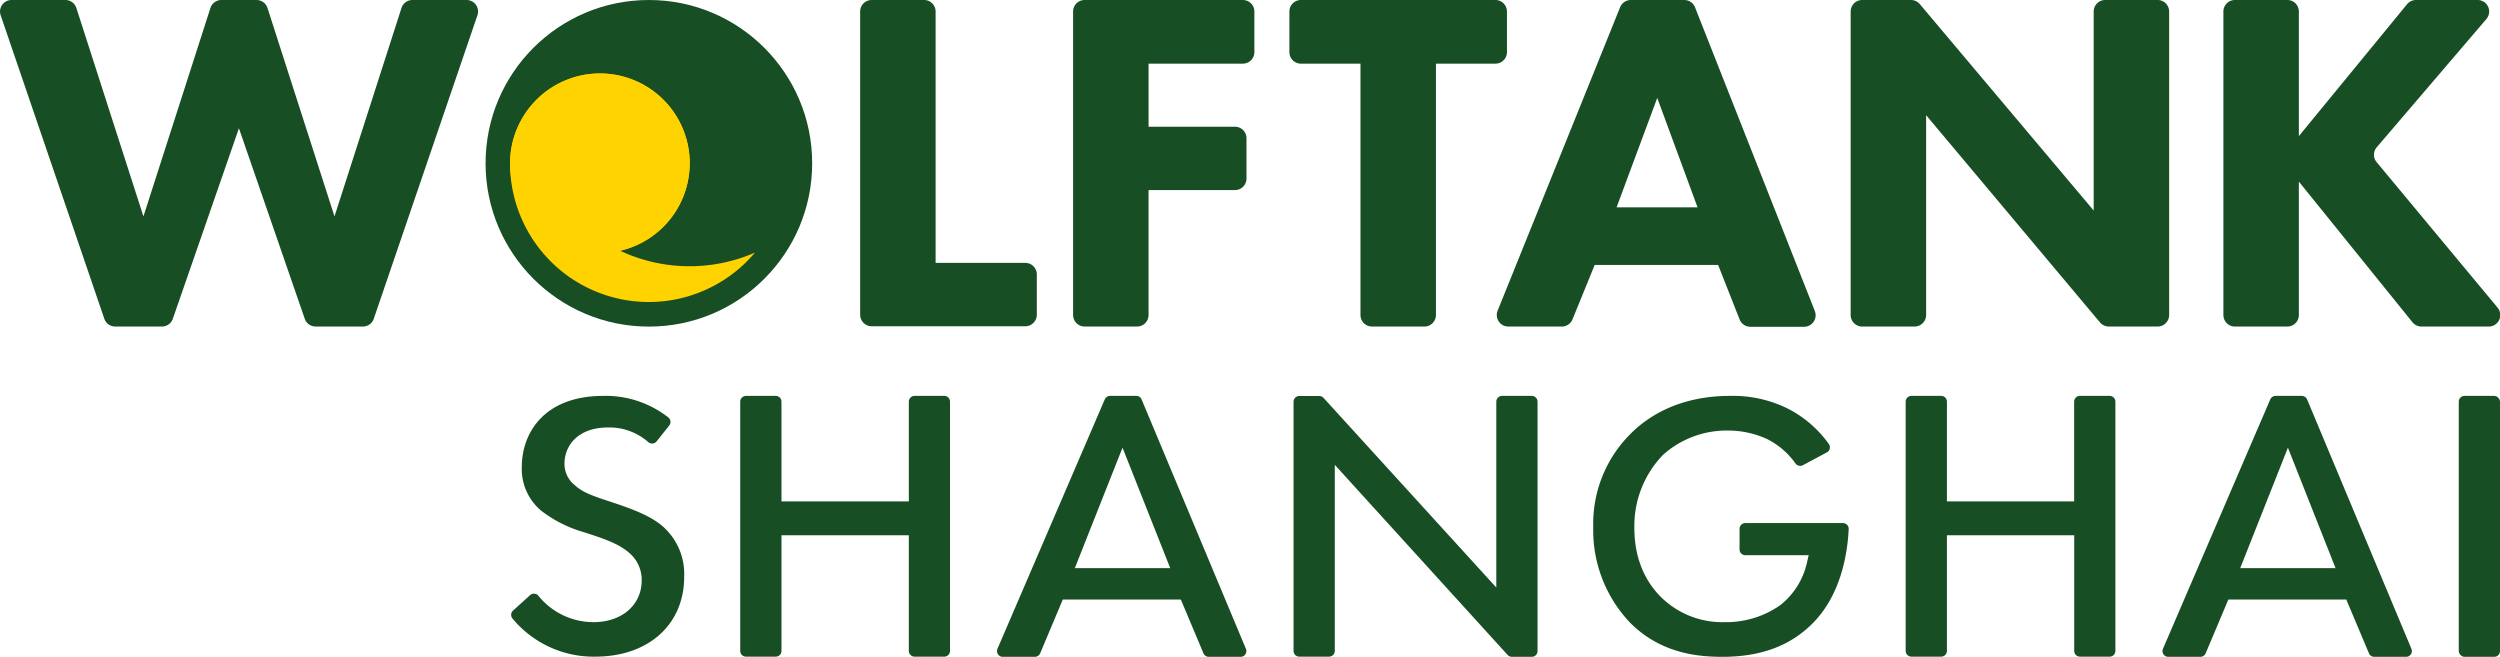 <svg xmlns="http://www.w3.org/2000/svg" viewBox="0 0 434.02 114.03"><defs><style>.cls-1{fill:#184e24;}.cls-2{fill:#ffd300;}</style></defs><g id="Layer_2" data-name="Layer 2"><g id="Layer_1-2" data-name="Layer 1"><path class="cls-1" d="M13.26,1.39,24.9,37.57,36.53,1.39A2,2,0,0,1,38.43,0h6.1a2,2,0,0,1,1.91,1.39L58.07,37.57,69.7,1.39A2,2,0,0,1,71.61,0H81a2,2,0,0,1,1.89,2.64l-18,52.7A2,2,0,0,1,63,56.69h-8.2a2,2,0,0,1-1.89-1.34L41.48,22.27,30,55.35a2,2,0,0,1-1.89,1.34H20a2,2,0,0,1-1.89-1.35L.11,2.64A2,2,0,0,1,2,0h9.36A2,2,0,0,1,13.26,1.39Z"/><path class="cls-1" d="M162.43,2V45.64H178a2,2,0,0,1,2,2v7a2,2,0,0,1-2,2H151.33a2,2,0,0,1-2-2V2a2,2,0,0,1,2-2h9.1A2,2,0,0,1,162.43,2Z"/><path class="cls-1" d="M215.77,11.05H199.4V22h15a2,2,0,0,1,2,2v7a2,2,0,0,1-2,2h-15V54.69a2,2,0,0,1-2,2h-9.1a2,2,0,0,1-2-2V2a2,2,0,0,1,2-2h27.47a2,2,0,0,1,2,2V9.05A2,2,0,0,1,215.77,11.05Z"/><path class="cls-1" d="M249.29,11.05V54.69a2,2,0,0,1-2,2h-9.1a2,2,0,0,1-2-2V11.05H225.85a2,2,0,0,1-2-2V2a2,2,0,0,1,2-2h33.77a2,2,0,0,1,2,2V9.05a2,2,0,0,1-2,2Z"/><path class="cls-1" d="M298.28,46H276.85L273,55.44a2,2,0,0,1-1.85,1.25h-9.3A2,2,0,0,1,260,53.94L281.27,1.25A2,2,0,0,1,283.13,0h9.28a2,2,0,0,1,1.86,1.27L315.07,54a2,2,0,0,1-1.86,2.73h-9.32A2,2,0,0,1,302,55.43Zm-3.57-10-7-19-7.06,19Z"/><path class="cls-1" d="M321.29,54.69V2a2,2,0,0,1,2-2h8.47a2,2,0,0,1,1.53.71l30.19,35.84V2a2,2,0,0,1,2-2h9.1a2,2,0,0,1,2,2V54.69a2,2,0,0,1-2,2h-8.46a2,2,0,0,1-1.54-.71L334.39,20V54.69a2,2,0,0,1-2,2h-9.1A2,2,0,0,1,321.29,54.69Z"/><path class="cls-1" d="M399.1,23.63,417.89.73A2,2,0,0,1,419.44,0h10.7a2,2,0,0,1,1.52,3.3L412.61,25.58a2,2,0,0,0,0,2.58l21,25.26A2,2,0,0,1,432,56.69H420.38a2,2,0,0,1-1.55-.74L399.1,31.53V54.69a2,2,0,0,1-2,2H388a2,2,0,0,1-2-2V2a2,2,0,0,1,2-2h9.1a2,2,0,0,1,2,2Z"/><circle class="cls-1" cx="112.65" cy="28.35" r="28.35"/><path class="cls-2" d="M119.73,28.35a15.58,15.58,0,0,1-12.07,15.18,15.08,15.08,0,0,1-3.52.41c-.52,0-1,0-1.55-.08a14.35,14.35,0,0,1-1.76-.28l-.58-.14q-.37-.09-.75-.21c-.23-.07-.46-.14-.69-.23l-.09,0c-.22-.07-.43-.16-.63-.24l-.06,0-.6-.27-.16-.08-.48-.25a9.09,9.09,0,0,1-.86-.49,5.14,5.14,0,0,1-.49-.32l0,0-.47-.33-.23-.18-.39-.3a1.45,1.45,0,0,1-.19-.17c-.12-.09-.23-.19-.35-.3l-.19-.16-.35-.34L93,39.26c-.1-.1-.2-.2-.29-.31a6.42,6.42,0,0,1-.43-.48L92,38.13c-.06-.08-.13-.16-.19-.25l-.25-.33a5.16,5.16,0,0,1-.35-.51,5.54,5.54,0,0,1-.33-.51,1,1,0,0,1-.11-.17c-.12-.19-.23-.39-.34-.58s-.21-.4-.31-.61l-.05-.1c-.08-.17-.16-.34-.23-.51a1.54,1.54,0,0,1-.08-.19,4.94,4.94,0,0,1-.19-.49,13.73,13.73,0,0,1-.61-2c0-.15-.07-.3-.1-.45a14.09,14.09,0,0,1-.29-2.27h0c0-.26,0-.53,0-.79s0-.42,0-.63a15.54,15.54,0,0,1,2.87-8.39h0a15.58,15.58,0,0,1,28.3,9Z"/><path class="cls-2" d="M119.73,46.22a28.19,28.19,0,0,1-12.07-2.69,15.59,15.59,0,1,0-16.23-24.2h0a15.54,15.54,0,0,0-2.87,8.39c0,.21,0,.42,0,.63s0,.53,0,.79h0a24.09,24.09,0,0,0,42.51,14.71A28.29,28.29,0,0,1,119.73,46.22Z"/><path class="cls-1" d="M115.08,91.4c-2.22-1.93-5.5-3.11-9.24-4.34-3.06-1-4.74-1.62-6-2.79A4.7,4.7,0,0,1,98,80.49c0-3.13,2.34-6.28,7.57-6.28a10.28,10.28,0,0,1,7,2.56,1,1,0,0,0,1.42-.14l2.19-2.75a1,1,0,0,0-.13-1.39,17.6,17.6,0,0,0-11.3-3.76c-10.45,0-14.16,6.63-14.16,12.3a9.43,9.43,0,0,0,3.4,7.66,22.09,22.09,0,0,0,7.55,3.75l.34.12c2.69.87,5.48,1.78,7.34,3.41a6.1,6.1,0,0,1,2.18,4.8c0,4.26-3.44,7.24-8.36,7.24a12.3,12.3,0,0,1-9.57-4.58,1,1,0,0,0-1.45-.1L89.07,106a1,1,0,0,0-.08,1.4A18.29,18.29,0,0,0,103.34,114c9.24,0,15.44-5.57,15.44-13.87A11,11,0,0,0,115.08,91.4Z"/><path class="cls-1" d="M164.93,113V69.73a1,1,0,0,0-1-1h-5.15a1,1,0,0,0-1,1V87.05H135.67V69.73a1,1,0,0,0-1-1h-5.16a1,1,0,0,0-1,1V113a1,1,0,0,0,1,1h5.16a1,1,0,0,0,1-1V92.93h22.11V113a1,1,0,0,0,1,1h5.15A1,1,0,0,0,164.93,113Z"/><path class="cls-1" d="M205,104.08l3.93,9.34a1,1,0,0,0,.92.61h5.53a1,1,0,0,0,.92-1.39l-18.11-43.3a1,1,0,0,0-.92-.61h-4.55a1,1,0,0,0-.92.6l-18.63,43.3a1,1,0,0,0,.92,1.4h5.57a1,1,0,0,0,.92-.61l3.93-9.34ZM194.88,77.72l8.28,20.91H186.6Z"/><path class="cls-1" d="M266.93,113V69.73a1,1,0,0,0-1-1h-5.16a1,1,0,0,0-1,1V102l-30-32.93a1,1,0,0,0-.74-.32h-3.46a1,1,0,0,0-1,1V113a1,1,0,0,0,1,1h5.16a1,1,0,0,0,1-1V80.7l30,33a1,1,0,0,0,.74.33h3.45A1,1,0,0,0,266.93,113Z"/><path class="cls-1" d="M302,91.78v3.61a1,1,0,0,0,1,1H314l-.28,1.21a13,13,0,0,1-4.69,7.49,16.34,16.34,0,0,1-9.6,2.92,15.17,15.17,0,0,1-10.86-4.15c-2.2-2.1-4.83-5.92-4.83-12.18A17.76,17.76,0,0,1,288.68,79,16.5,16.5,0,0,1,300,74.75a16.13,16.13,0,0,1,6.9,1.53,13.56,13.56,0,0,1,4.8,4.16,1,1,0,0,0,1.28.33l4.18-2.23a1,1,0,0,0,.32-1.49,19.89,19.89,0,0,0-7-6.06,21.38,21.38,0,0,0-10.11-2.26c-8.9,0-14.34,3.6-17.33,6.62a22,22,0,0,0-6.44,16.13,23.26,23.26,0,0,0,6.5,16.73c5.27,5.21,11.6,5.82,15.9,5.82,6.6,0,11.69-1.86,15.55-5.68,5.11-5,6.21-12.42,6.4-16.54a1,1,0,0,0-1-1H303A1,1,0,0,0,302,91.78Z"/><path class="cls-1" d="M367.25,113V69.73a1,1,0,0,0-1-1h-5.16a1,1,0,0,0-1,1V87.05H338V69.73a1,1,0,0,0-1-1h-5.16a1,1,0,0,0-1,1V113a1,1,0,0,0,1,1H337a1,1,0,0,0,1-1V92.93h22.1V113a1,1,0,0,0,1,1h5.16A1,1,0,0,0,367.25,113Z"/><path class="cls-1" d="M407.33,104.08l3.94,9.34a1,1,0,0,0,.92.61h5.53a1,1,0,0,0,.92-1.39l-18.11-43.3a1,1,0,0,0-.93-.61h-4.54a1,1,0,0,0-.92.6l-18.63,43.3a1,1,0,0,0,.92,1.4H382a1,1,0,0,0,.92-.61l3.94-9.34ZM397.2,77.72l8.27,20.91H388.92Z"/><rect class="cls-1" x="426.86" y="68.73" width="7.16" height="45.3" rx="1"/></g></g></svg>
